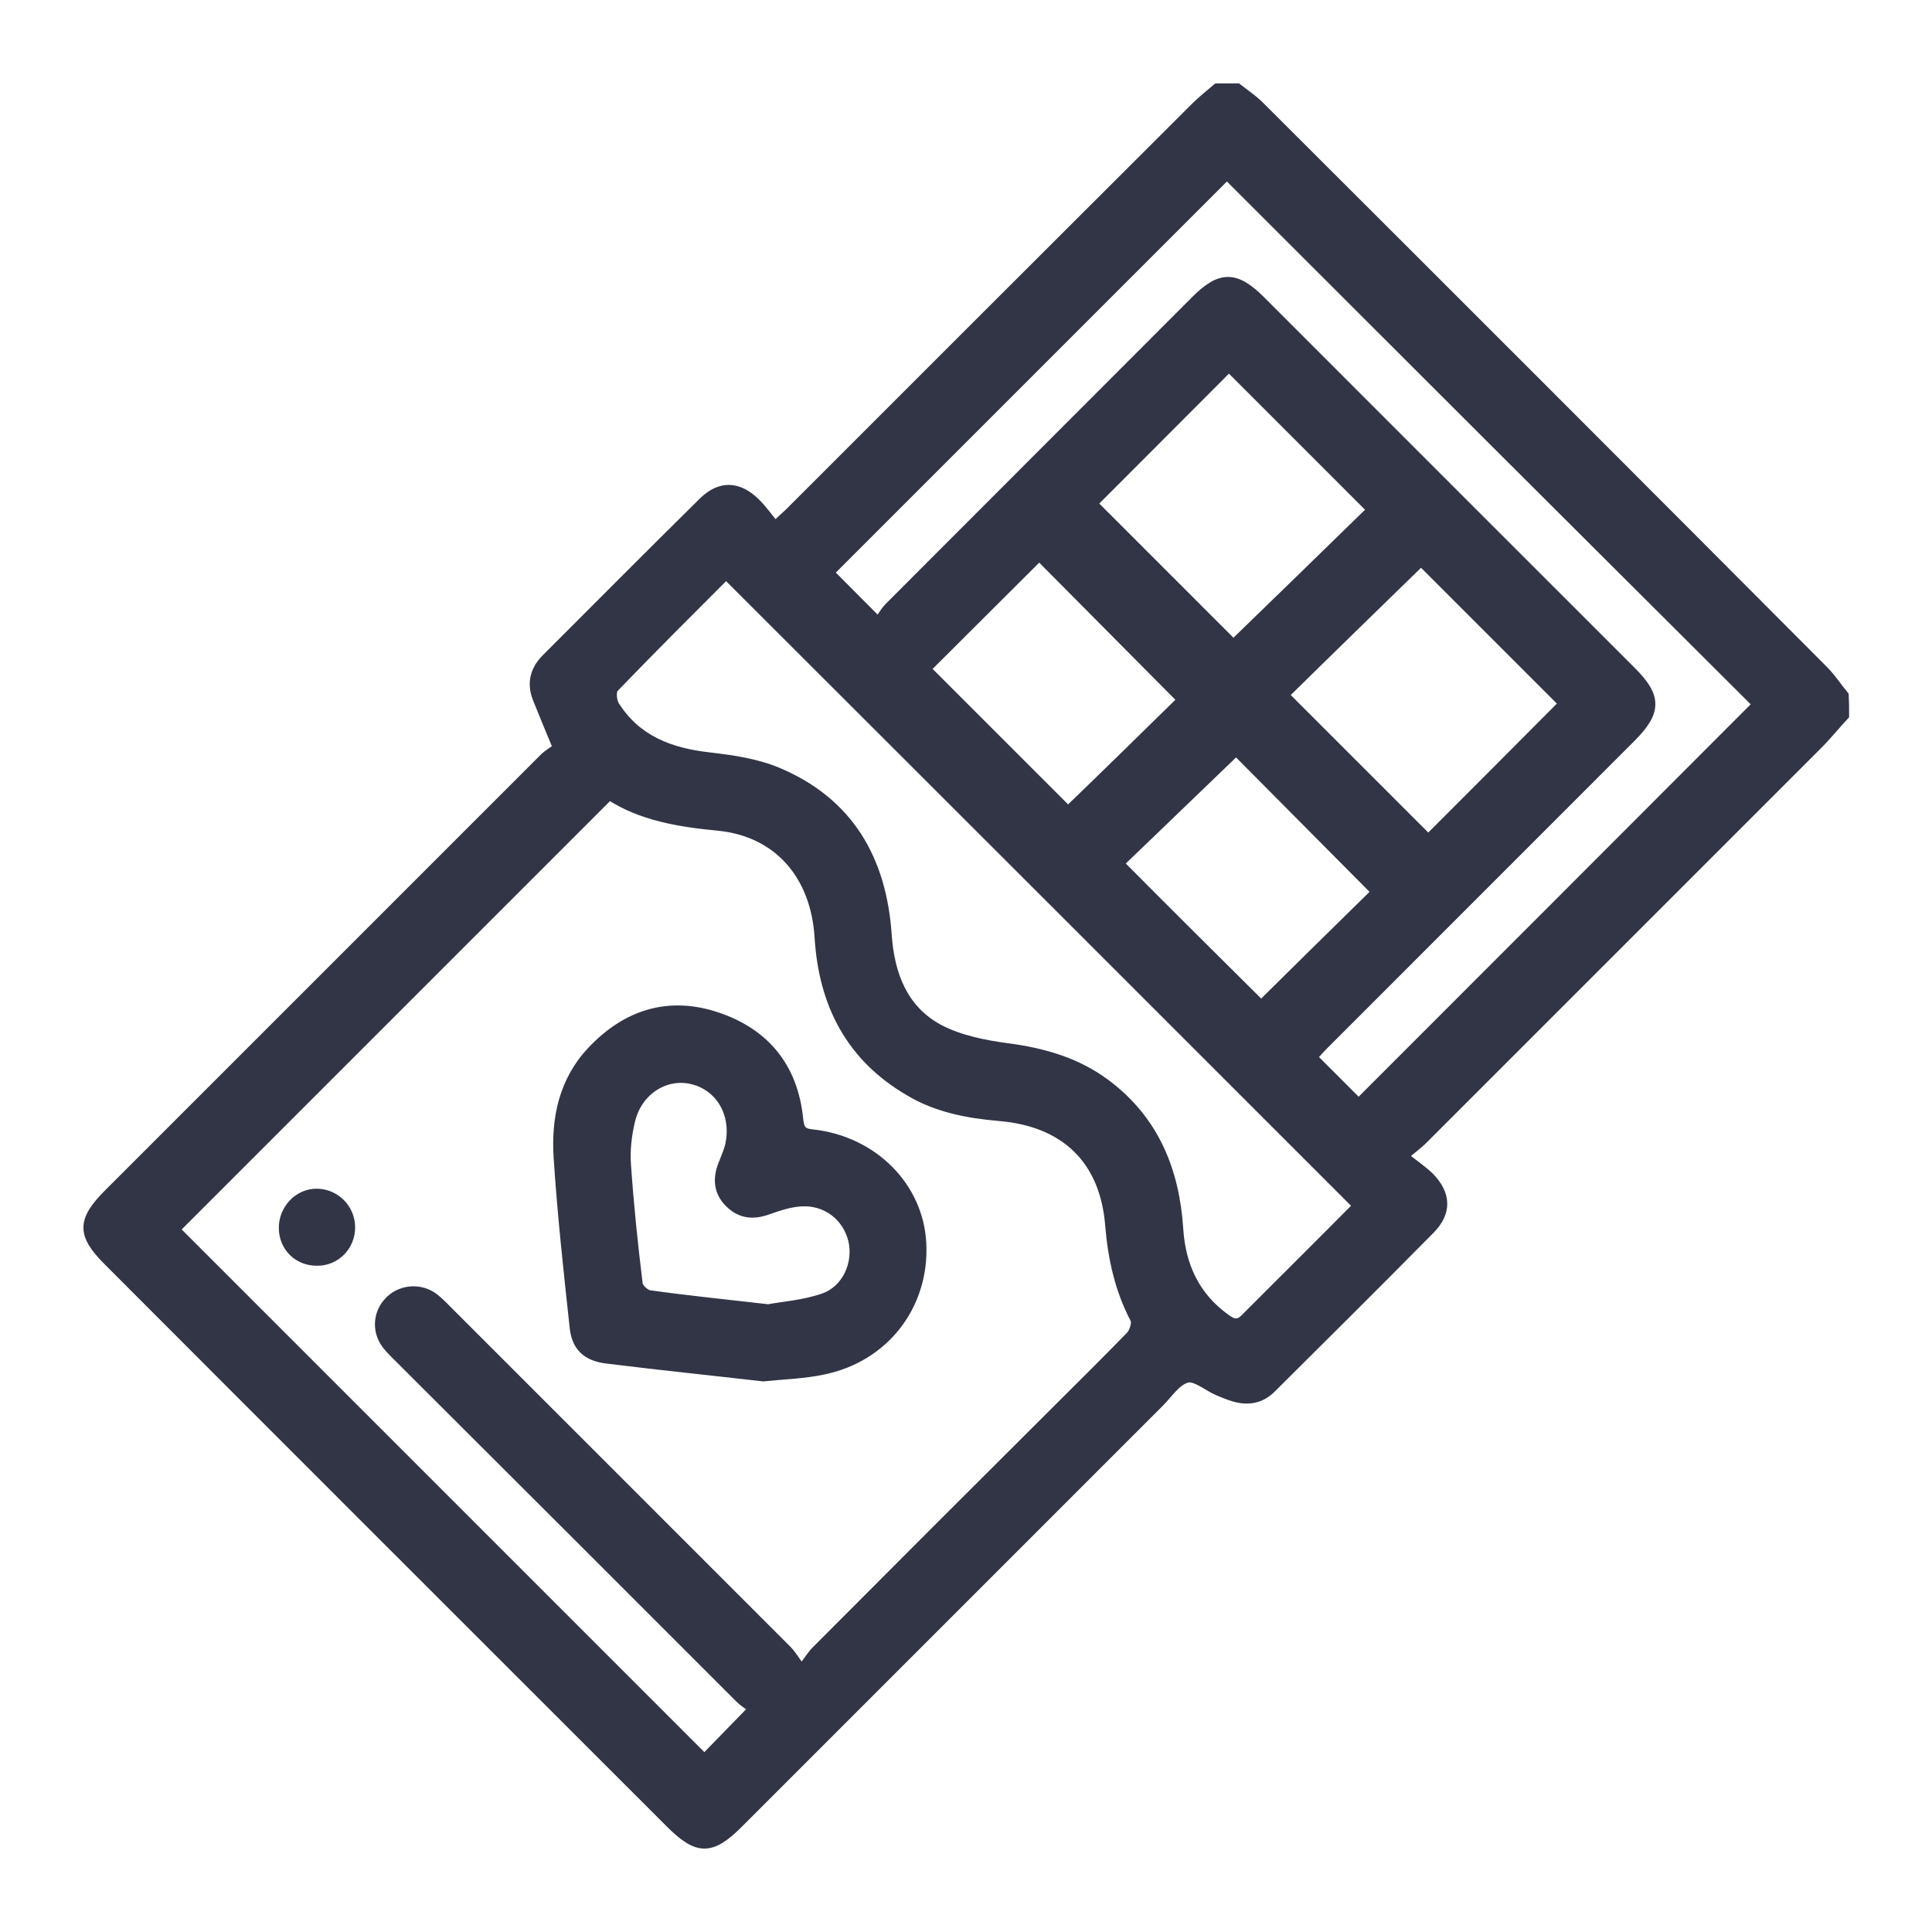 <svg width="22" height="22" viewBox="0 0 22 22" color="#313546" fill="none" xmlns="http://www.w3.org/2000/svg">
<path d="M21.006 8.148C20.9 8.262 20.803 8.383 20.693 8.492C19.197 9.988 17.701 11.484 16.205 12.98C16.154 13.031 16.096 13.074 15.986 13.164C16.1 13.254 16.197 13.32 16.279 13.398C16.475 13.598 16.482 13.805 16.291 14C15.693 14.605 15.088 15.207 14.482 15.809C14.357 15.934 14.213 15.957 14.049 15.91C13.986 15.891 13.928 15.867 13.865 15.84C13.748 15.789 13.615 15.672 13.518 15.695C13.396 15.727 13.303 15.875 13.205 15.973C11.607 17.57 10.01 19.168 8.412 20.766C8.1 21.078 7.943 21.078 7.631 20.766C5.494 18.629 3.357 16.496 1.225 14.359C0.924 14.059 0.924 13.898 1.232 13.59C2.885 11.938 4.537 10.285 6.189 8.633C6.24 8.582 6.303 8.547 6.346 8.516C6.256 8.301 6.186 8.129 6.115 7.953C6.049 7.785 6.084 7.633 6.209 7.504C6.807 6.906 7.404 6.305 8.006 5.711C8.201 5.52 8.408 5.527 8.607 5.723C8.686 5.801 8.748 5.891 8.826 5.984C8.904 5.91 8.955 5.867 8.998 5.824C10.537 4.285 12.072 2.75 13.611 1.215C13.69 1.137 13.775 1.07 13.857 1C13.936 1 14.014 1 14.092 1C14.182 1.07 14.283 1.137 14.361 1.219C16.502 3.355 18.639 5.492 20.771 7.633C20.857 7.719 20.924 7.824 21.002 7.918C21.006 7.992 21.006 8.07 21.006 8.148ZM9.127 19.004C9.213 18.895 9.248 18.832 9.299 18.785C10.209 17.871 11.119 16.961 12.033 16.051C12.315 15.77 12.596 15.492 12.873 15.207C12.912 15.164 12.943 15.062 12.92 15.02C12.744 14.684 12.666 14.328 12.635 13.953C12.576 13.211 12.131 12.777 11.377 12.715C11.018 12.684 10.666 12.617 10.354 12.43C9.682 12.039 9.373 11.434 9.326 10.676C9.283 9.965 8.857 9.477 8.182 9.41C7.729 9.367 7.295 9.293 6.939 9.059C5.279 10.719 3.635 12.363 1.998 14C3.998 16 6.014 18.016 8.021 20.023C8.189 19.852 8.365 19.668 8.572 19.457C8.533 19.426 8.471 19.391 8.42 19.34C7.131 18.051 5.842 16.762 4.553 15.477C4.498 15.422 4.439 15.367 4.393 15.305C4.283 15.152 4.299 14.953 4.424 14.82C4.549 14.684 4.764 14.656 4.924 14.762C4.986 14.805 5.041 14.863 5.096 14.918C6.385 16.207 7.674 17.496 8.963 18.785C9.014 18.836 9.049 18.898 9.127 19.004ZM10.002 7.078C10.037 7.027 10.072 6.961 10.123 6.91C11.287 5.746 12.451 4.578 13.615 3.414C13.896 3.133 14.072 3.133 14.357 3.418C15.768 4.828 17.174 6.238 18.584 7.645C18.873 7.934 18.873 8.105 18.576 8.402C17.412 9.566 16.248 10.73 15.084 11.895C15.037 11.941 14.99 11.996 14.951 12.039C15.139 12.227 15.315 12.402 15.471 12.559C16.99 11.039 18.51 9.52 20.006 8.02C17.998 6.02 15.979 4.004 13.971 1.996C12.471 3.496 10.951 5.016 9.447 6.52C9.615 6.688 9.791 6.867 10.002 7.078ZM15.455 13.73C13.053 11.328 10.67 8.945 8.268 6.547C7.85 6.965 7.416 7.398 6.994 7.836C6.963 7.871 6.971 7.98 7.002 8.031C7.248 8.422 7.627 8.566 8.072 8.617C8.342 8.648 8.619 8.688 8.865 8.793C9.674 9.137 10.045 9.789 10.104 10.645C10.135 11.098 10.287 11.5 10.701 11.719C10.936 11.84 11.213 11.895 11.479 11.93C11.885 11.984 12.268 12.094 12.6 12.344C13.15 12.758 13.381 13.332 13.424 13.996C13.451 14.414 13.611 14.762 13.959 15.012C14.033 15.066 14.096 15.094 14.178 15.008C14.607 14.578 15.037 14.152 15.455 13.73ZM14.627 7.914C15.182 8.469 15.732 9.02 16.264 9.551C16.775 9.039 17.299 8.516 17.799 8.012C17.264 7.477 16.713 6.926 16.182 6.395C15.666 6.898 15.139 7.41 14.627 7.914ZM15.615 5.805C15.061 5.25 14.525 4.715 13.994 4.184C13.475 4.703 12.955 5.227 12.447 5.734C12.979 6.266 13.521 6.809 14.045 7.332C14.561 6.832 15.088 6.32 15.615 5.805ZM14.361 11.441C14.803 11.004 15.244 10.57 15.666 10.156C15.131 9.617 14.588 9.07 14.076 8.555C13.635 8.977 13.19 9.41 12.748 9.832C13.291 10.379 13.834 10.918 14.361 11.441ZM13.455 7.969C12.908 7.418 12.365 6.871 11.834 6.336C11.412 6.758 10.975 7.191 10.549 7.617C11.088 8.156 11.635 8.703 12.162 9.23C12.596 8.812 13.041 8.375 13.455 7.969Z" fill="#313546" stroke="#313546" stroke-width="0.1"/>
<path d="M8.689 15.68C8.107 15.613 7.506 15.551 6.908 15.477C6.682 15.449 6.561 15.34 6.537 15.117C6.467 14.473 6.396 13.824 6.354 13.176C6.326 12.73 6.416 12.305 6.736 11.965C7.135 11.543 7.619 11.391 8.17 11.578C8.717 11.762 9.037 12.156 9.096 12.742C9.107 12.848 9.127 12.899 9.248 12.91C9.943 12.984 10.467 13.512 10.498 14.16C10.533 14.867 10.072 15.465 9.365 15.605C9.154 15.649 8.932 15.656 8.689 15.68ZM8.748 14.902C8.912 14.871 9.154 14.855 9.377 14.777C9.643 14.684 9.771 14.383 9.709 14.121C9.643 13.852 9.404 13.668 9.119 13.688C8.994 13.695 8.865 13.738 8.744 13.781C8.58 13.84 8.436 13.828 8.311 13.707C8.178 13.582 8.162 13.426 8.229 13.258C8.256 13.191 8.283 13.125 8.303 13.059C8.389 12.711 8.217 12.387 7.9 12.301C7.588 12.215 7.264 12.414 7.182 12.762C7.143 12.922 7.123 13.098 7.135 13.262C7.166 13.715 7.213 14.168 7.268 14.617C7.271 14.664 7.346 14.734 7.396 14.742C7.814 14.801 8.244 14.844 8.748 14.902Z" fill="#313546" stroke="#313546" stroke-width="0.1"/>
<path d="M3.615 14.363C3.397 14.367 3.229 14.207 3.225 13.988C3.221 13.77 3.397 13.582 3.611 13.586C3.822 13.59 3.994 13.762 3.994 13.977C3.994 14.191 3.826 14.363 3.615 14.363Z" fill="#313546" stroke="#313546" stroke-width="0.1"/>
</svg>
